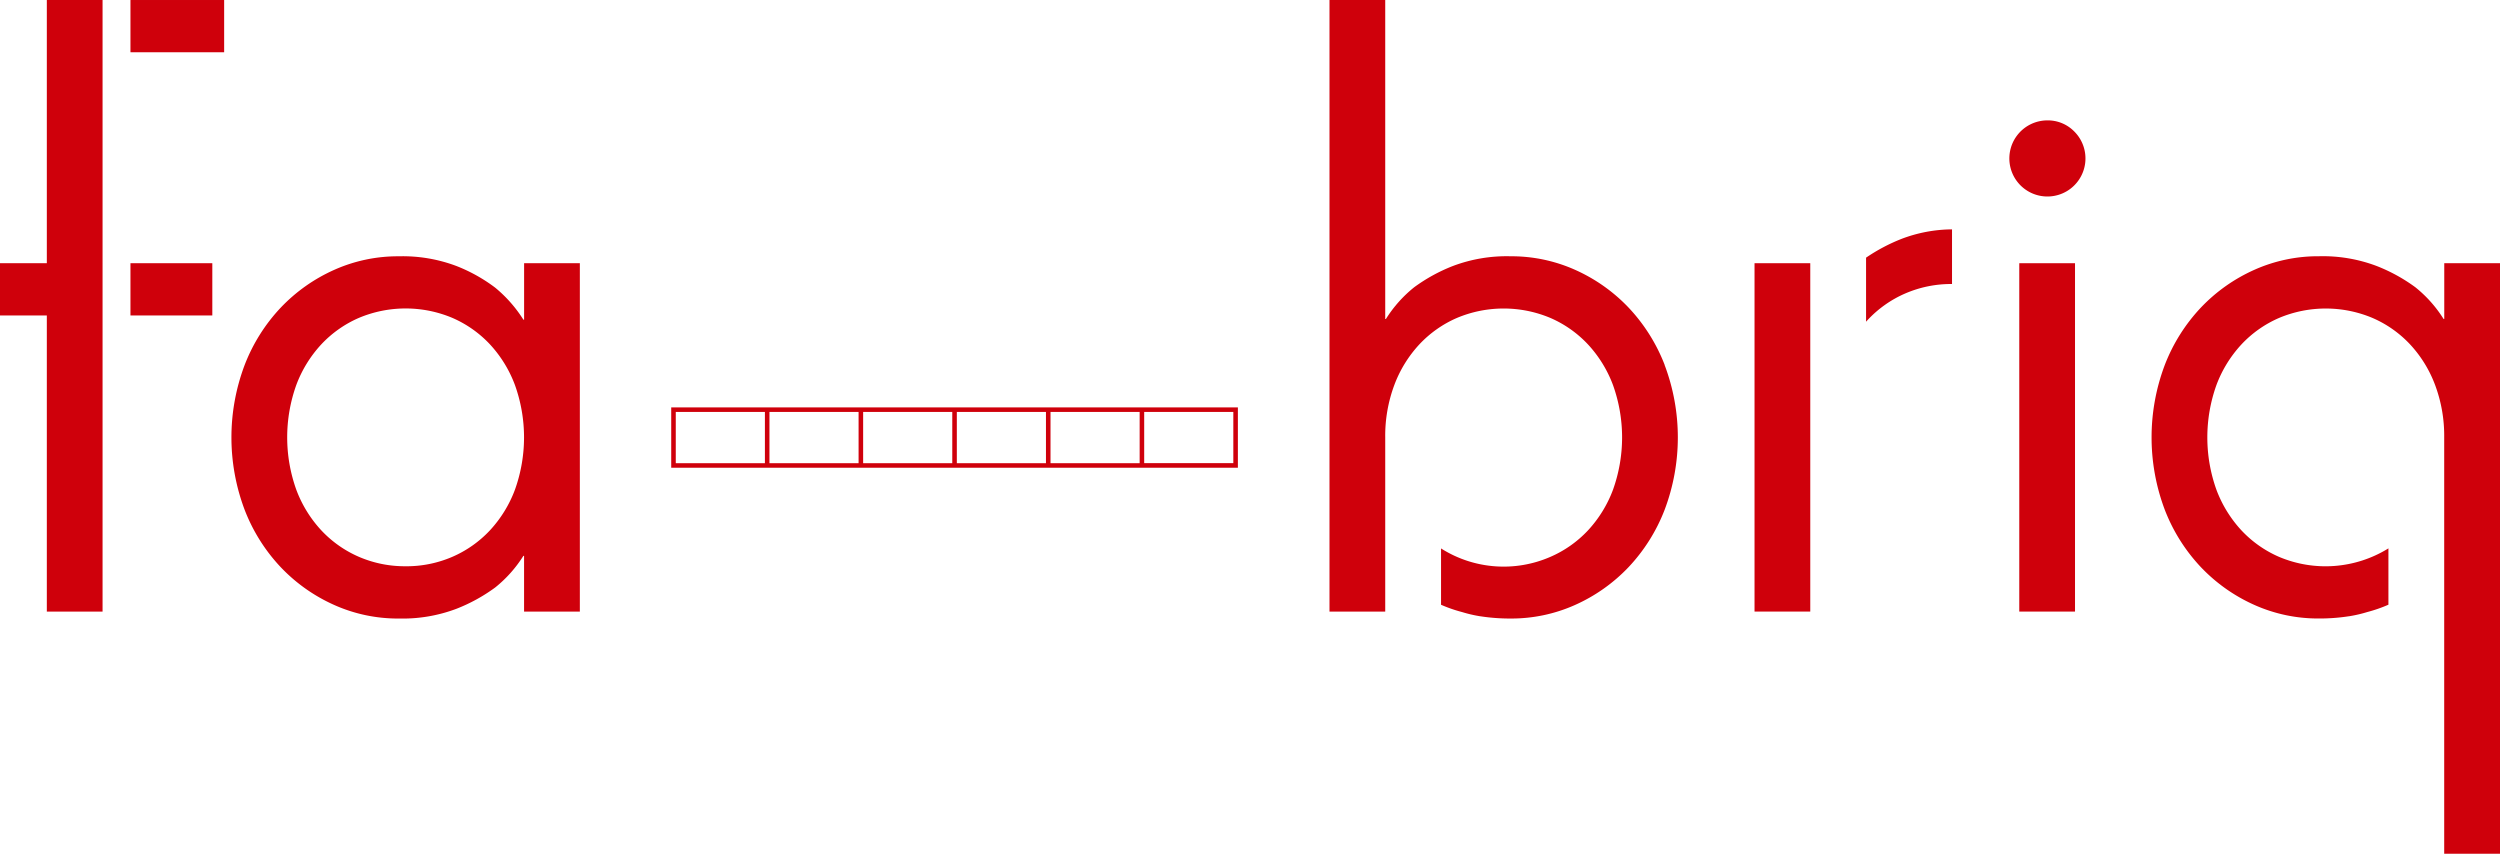 <svg xmlns="http://www.w3.org/2000/svg" xmlns:xlink="http://www.w3.org/1999/xlink" width="276.557" height="94.446" viewBox="0 0 276.557 94.446">
  <defs>
    <clipPath id="clip-path">
      <rect id="Rectangle_1173" data-name="Rectangle 1173" width="276.557" height="94.446" fill="none"/>
    </clipPath>
  </defs>
  <g id="Group_133" data-name="Group 133" transform="translate(-122.443 -25.155)">
    <path id="Path_709" data-name="Path 709" d="M199.679,89.439H147.356v6.675h62.686V89.439Zm-51.819.5h9.86V95.61h-9.86Zm10.363,0h9.86V95.61h-9.86Zm10.364,0h9.86V95.61h-9.86Zm10.364,0h9.86V95.61h-9.86Zm10.364,0h9.86V95.61h-9.86Zm20.223,5.667h-9.86V89.943h9.86Z" transform="translate(49.339 -19.216)" fill="#cf000b"/>
    <g id="Group_91" data-name="Group 91" transform="translate(122.443 25.155)">
      <g id="Group_90" data-name="Group 90" clip-path="url(#clip-path)">
        <path id="Path_710" data-name="Path 710" d="M69.31,96.332a17.22,17.22,0,0,1-7.129-1.5,18.62,18.62,0,0,1-5.9-4.162,19.4,19.4,0,0,1-4.007-6.359,22.669,22.669,0,0,1,0-16.03,19.4,19.4,0,0,1,4.007-6.359,18.635,18.635,0,0,1,5.9-4.162,17.229,17.229,0,0,1,7.129-1.5,16.839,16.839,0,0,1,6.4,1.079,17.9,17.9,0,0,1,4.277,2.39,14.849,14.849,0,0,1,3.122,3.545h.077V57.025h6.166V95.562H83.182V89.4h-.077A14.106,14.106,0,0,1,79.984,92.9a18.824,18.824,0,0,1-4.277,2.351,16.829,16.829,0,0,1-6.4,1.079m.77-5.78a12.787,12.787,0,0,0,5.163-1.041,12.484,12.484,0,0,0,4.162-2.929,13.6,13.6,0,0,0,2.774-4.509,17.169,17.169,0,0,0,0-11.56A13.625,13.625,0,0,0,79.406,66a12.513,12.513,0,0,0-4.162-2.929,13.332,13.332,0,0,0-10.327,0A12.5,12.5,0,0,0,60.754,66a13.592,13.592,0,0,0-2.774,4.509,17.177,17.177,0,0,0,0,11.56,13.572,13.572,0,0,0,2.774,4.509,12.468,12.468,0,0,0,4.162,2.929,12.785,12.785,0,0,0,5.164,1.041" transform="translate(-25.208 -27.908)" fill="#cf000b"/>
        <path id="Path_711" data-name="Path 711" d="M5.18,0V29.118H0V34.9H5.18V67.654h6.166V0Z" transform="translate(0 0)" fill="#cf000b"/>
        <rect id="Rectangle_1170" data-name="Rectangle 1170" width="9.055" height="5.78" transform="translate(14.432 29.117)" fill="#cf000b"/>
        <rect id="Rectangle_1171" data-name="Rectangle 1171" width="10.364" height="5.78" transform="translate(14.432 0.001)" fill="#cf000b"/>
        <path id="Path_712" data-name="Path 712" d="M445.246,26.43a4.21,4.21,0,1,0,3.006,1.233,4.092,4.092,0,0,0-3.006-1.233" transform="translate(-218.785 -13.112)" fill="#cf000b"/>
        <rect id="Rectangle_1172" data-name="Rectangle 1172" width="6.166" height="38.536" transform="translate(223.378 29.118)" fill="#cf000b"/>
        <path id="Path_713" data-name="Path 713" d="M504.732,57.027v6.166h-.077a14.039,14.039,0,0,0-3.122-3.507,18.744,18.744,0,0,0-4.278-2.351,16.828,16.828,0,0,0-6.4-1.079,17.228,17.228,0,0,0-7.129,1.5,18.629,18.629,0,0,0-5.9,4.162,19.43,19.43,0,0,0-4.008,6.359,22.677,22.677,0,0,0,0,16.031,19.428,19.428,0,0,0,4.008,6.358,18.636,18.636,0,0,0,5.9,4.162,17.236,17.236,0,0,0,7.129,1.5,21.191,21.191,0,0,0,3.317-.245,1.4,1.4,0,0,0,.171-.025h0a14.532,14.532,0,0,0,1.863-.441,15.577,15.577,0,0,0,2.349-.815V88.568l-.051.035a13.2,13.2,0,0,1-12.043.91,12.511,12.511,0,0,1-4.162-2.929,13.627,13.627,0,0,1-2.775-4.508,17.169,17.169,0,0,1,0-11.56,13.607,13.607,0,0,1,2.775-4.509,12.487,12.487,0,0,1,4.162-2.928,13.334,13.334,0,0,1,10.328,0,12.462,12.462,0,0,1,4.162,2.928,13.566,13.566,0,0,1,2.774,4.509,16.041,16.041,0,0,1,1,5.78c0,.018,0,.035,0,.052h0v46.008H510.9V57.027Z" transform="translate(-234.341 -27.909)" fill="#cf000b"/>
        <path id="Path_714" data-name="Path 714" d="M328.955,40.371a19.43,19.43,0,0,0-4.008-6.359,18.637,18.637,0,0,0-5.9-4.162,17.238,17.238,0,0,0-7.129-1.5,16.819,16.819,0,0,0-6.4,1.079,18.771,18.771,0,0,0-4.277,2.351,14.078,14.078,0,0,0-3.122,3.507h-.077V0h-6.166V67.654h6.166V48.439h0c0-.018,0-.035,0-.052a16.059,16.059,0,0,1,1-5.78,13.592,13.592,0,0,1,2.774-4.509,12.484,12.484,0,0,1,4.162-2.929,13.334,13.334,0,0,1,10.328,0,12.5,12.5,0,0,1,4.162,2.929,13.623,13.623,0,0,1,2.774,4.509,17.169,17.169,0,0,1,0,11.56,13.6,13.6,0,0,1-2.774,4.509,12.487,12.487,0,0,1-4.162,2.928,12.924,12.924,0,0,1-12-.877l-.09-.062V66.9a15.623,15.623,0,0,0,2.341.812,14.629,14.629,0,0,0,1.864.441,1.534,1.534,0,0,0,.171.025,21.26,21.26,0,0,0,3.318.245,17.229,17.229,0,0,0,7.129-1.5,18.629,18.629,0,0,0,5.9-4.162,19.427,19.427,0,0,0,4.008-6.359,22.676,22.676,0,0,0,0-16.03" transform="translate(-144.804 0)" fill="#cf000b"/>
        <path id="Path_715" data-name="Path 715" d="M413.548,51.422a19.828,19.828,0,0,0-3.883,2.061v7.085c.061-.066.123-.136.183-.2a12.477,12.477,0,0,1,4.162-2.929,12.787,12.787,0,0,1,5.164-1.041V50.353a15.941,15.941,0,0,0-5.627,1.069" transform="translate(-203.236 -24.98)" fill="#cf000b"/>
        <path id="Path_716" data-name="Path 716" d="M385.181,57.784V96.32h6.166V57.784Z" transform="translate(-191.09 -28.667)" fill="#cf000b"/>
      </g>
    </g>
  </g>
</svg>
